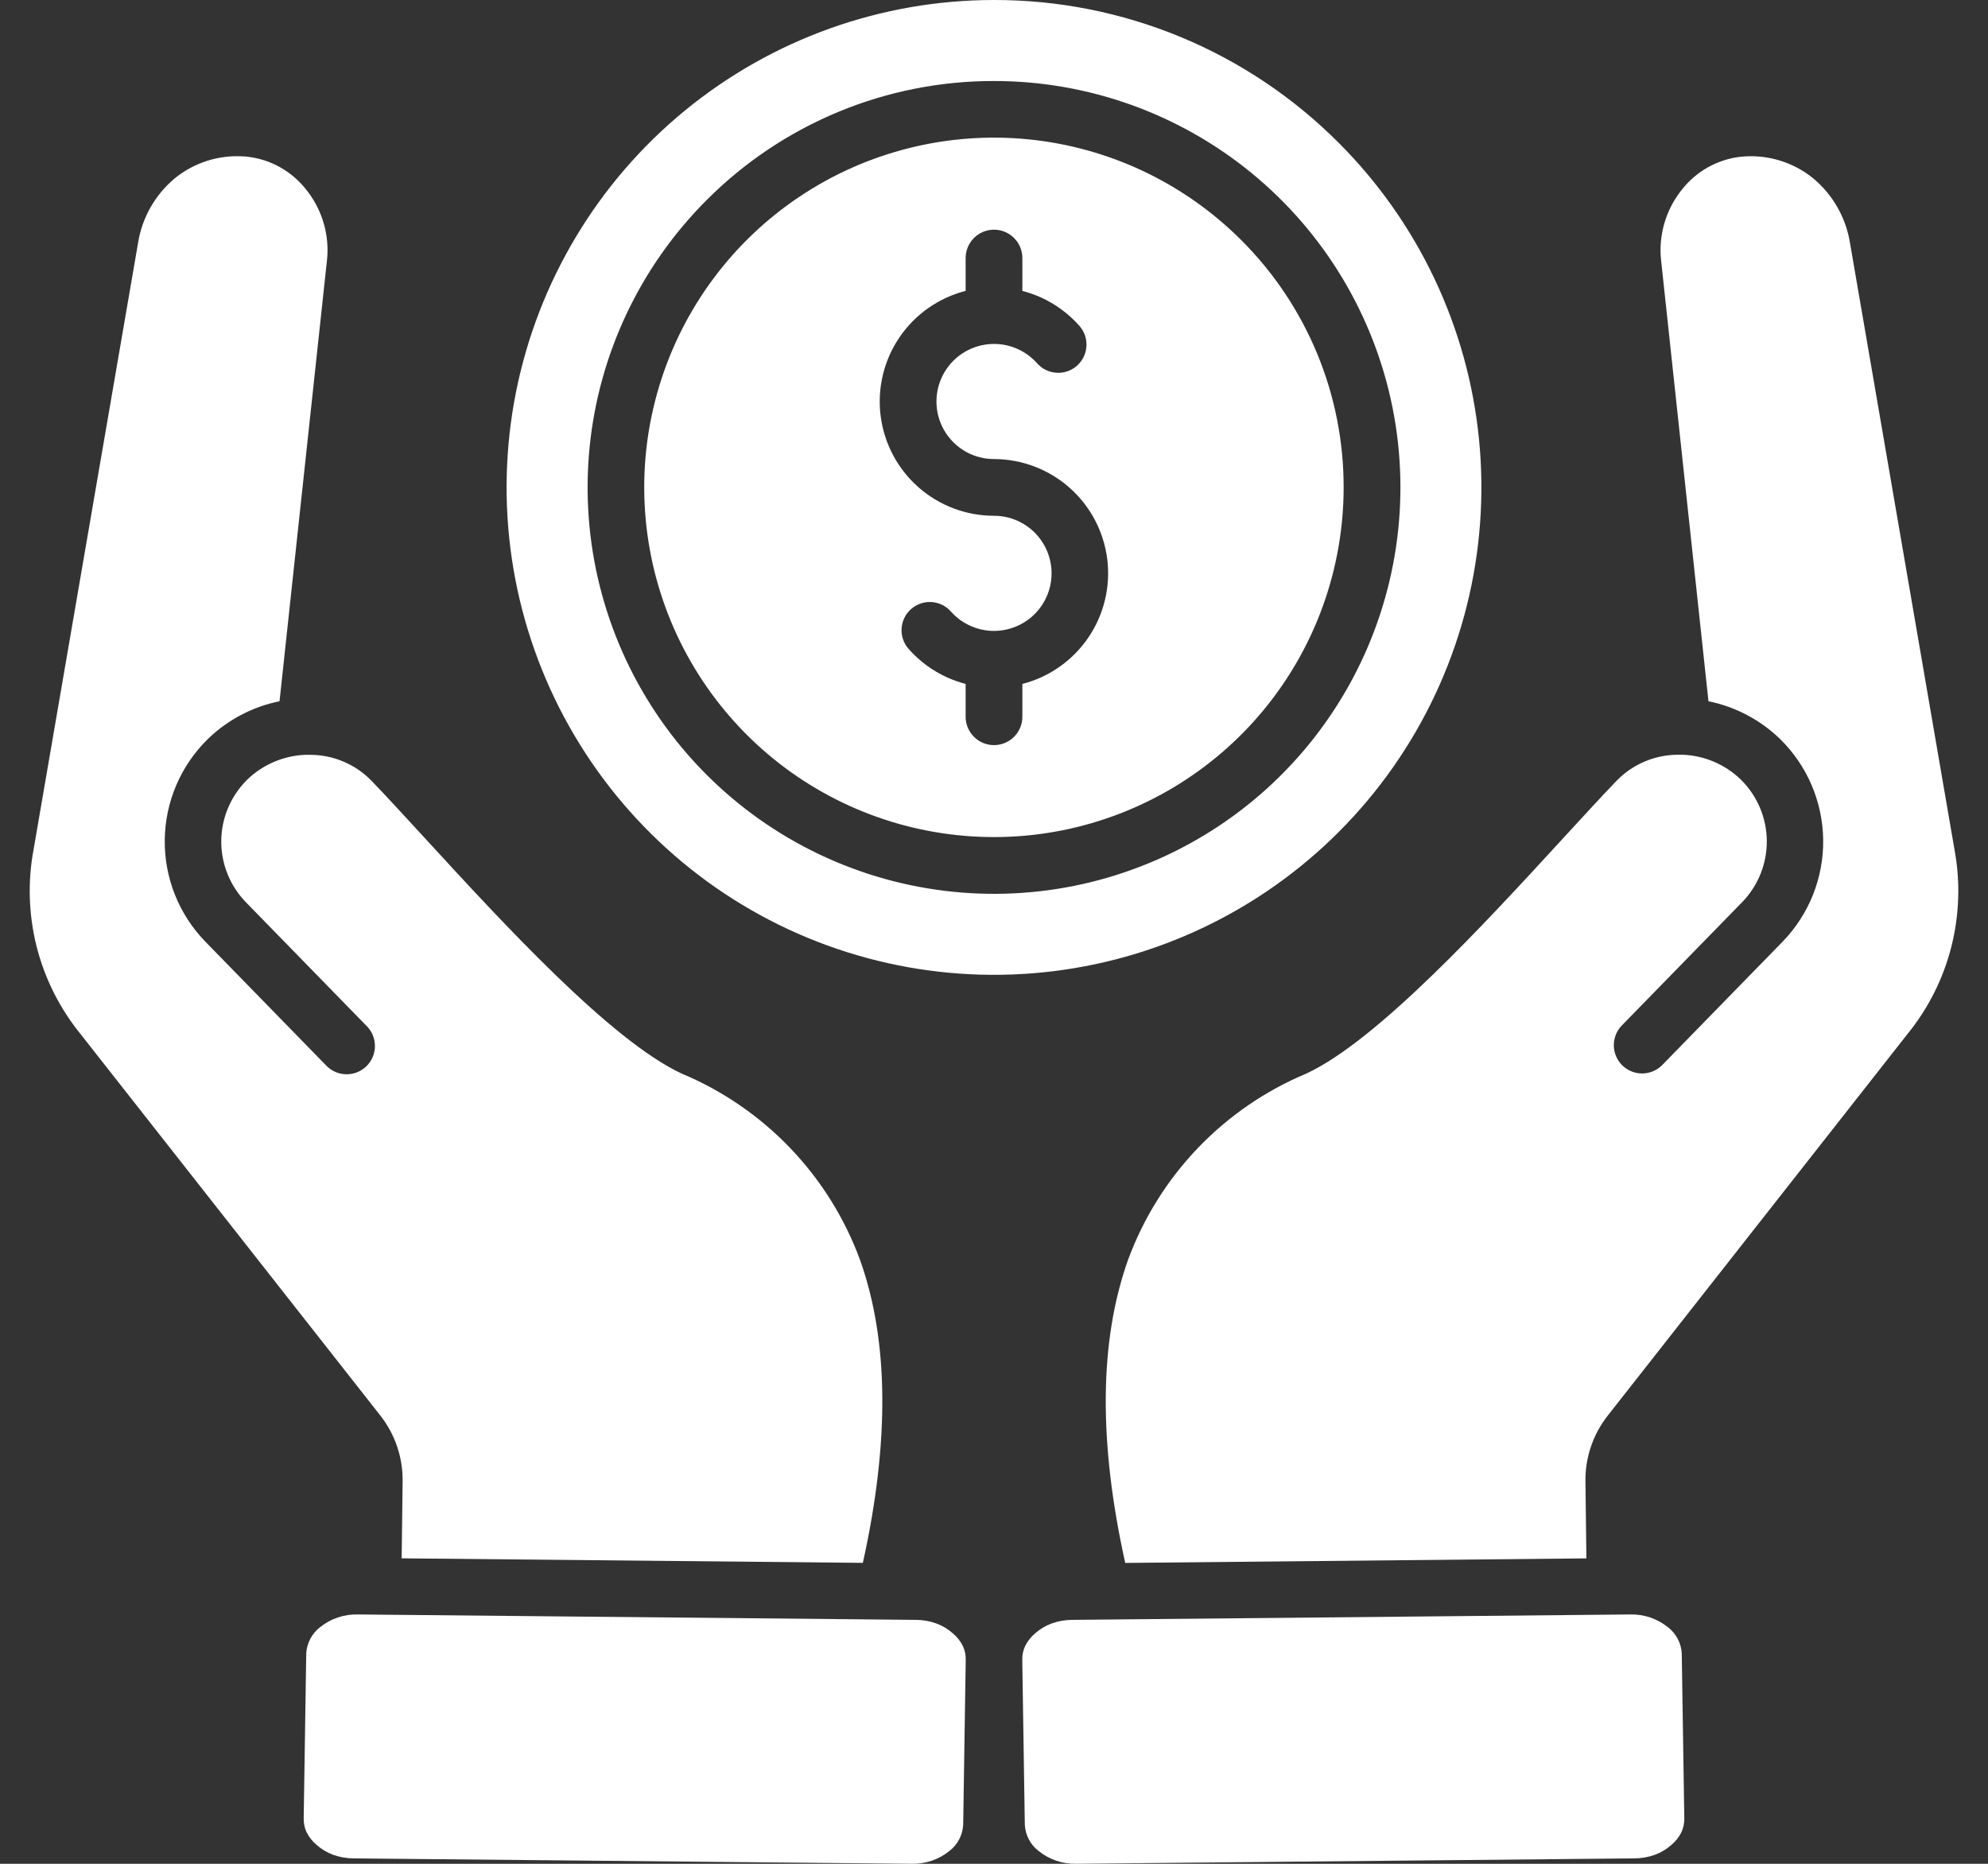 <svg width="64" height="60" viewBox="0 0 64 60" fill="none" xmlns="http://www.w3.org/2000/svg">
<rect x="0" y="0" width="64" height="60" fill="#333333" stroke="none"/>
<path id="ad-capmpaign-2" fill-rule="evenodd" clip-rule="evenodd" d="M39.959 7.729C38.117 5.887 35.694 4.741 33.102 4.485C30.51 4.23 27.909 4.881 25.744 6.328C23.578 7.775 21.981 9.928 21.225 12.421C20.468 14.913 20.6 17.591 21.597 19.997C22.594 22.404 24.394 24.39 26.691 25.618C28.988 26.846 31.64 27.239 34.195 26.731C36.749 26.222 39.049 24.844 40.701 22.831C42.353 20.817 43.256 18.293 43.256 15.688C43.258 14.21 42.967 12.745 42.402 11.38C41.836 10.014 41.006 8.773 39.959 7.729ZM43.094 4.594C45.661 7.161 47.259 10.539 47.615 14.151C47.971 17.764 47.064 21.389 45.047 24.407C43.031 27.426 40.03 29.652 36.556 30.706C33.082 31.76 29.35 31.577 25.996 30.188C22.642 28.799 19.874 26.29 18.162 23.088C16.451 19.887 15.902 16.191 16.61 12.63C17.319 9.07 19.239 5.865 22.046 3.562C24.852 1.259 28.37 8.80772e-06 32 1.47177e-05C34.061 -0.003 36.102 0.402 38.006 1.19C39.91 1.979 41.64 3.136 43.095 4.596L43.094 4.594ZM32.91 53.439L32.992 58.744C33.001 58.909 33.045 59.069 33.122 59.215C33.198 59.361 33.306 59.488 33.436 59.588C33.779 59.864 34.208 60.01 34.648 59.999L52.61 59.826C52.838 59.825 53.065 59.786 53.279 59.709C53.473 59.637 53.652 59.53 53.807 59.392C53.942 59.279 54.053 59.14 54.131 58.982C54.196 58.842 54.227 58.688 54.223 58.533L54.141 53.228C54.132 53.064 54.088 52.904 54.011 52.758C53.934 52.612 53.827 52.485 53.697 52.384C53.354 52.108 52.925 51.962 52.485 51.973L34.522 52.147C34.294 52.147 34.068 52.186 33.853 52.264C33.659 52.336 33.48 52.443 33.325 52.581C33.19 52.693 33.08 52.833 33.002 52.99C32.937 53.13 32.906 53.282 32.91 53.436V53.439ZM36.224 50.312C35.361 46.418 35.39 43.171 36.31 40.572C36.802 39.228 37.567 37.999 38.556 36.965C39.545 35.93 40.738 35.111 42.059 34.559C44.347 33.493 47.807 29.725 50.31 26.998C50.989 26.259 51.596 25.597 52.054 25.124L52.064 25.114C52.321 24.854 52.627 24.648 52.964 24.508C53.301 24.368 53.662 24.296 54.028 24.297H54.096C54.126 24.299 54.156 24.299 54.187 24.297C54.877 24.328 55.533 24.608 56.032 25.086L56.042 25.096C56.569 25.614 56.87 26.32 56.879 27.058C56.887 27.797 56.603 28.51 56.088 29.04L52.199 33.025C52.036 33.199 51.949 33.43 51.954 33.668C51.96 33.906 52.059 34.133 52.229 34.299C52.4 34.465 52.629 34.558 52.868 34.557C53.106 34.556 53.334 34.462 53.504 34.295L57.393 30.309C58.242 29.431 58.71 28.254 58.694 27.034C58.678 25.813 58.181 24.648 57.309 23.793L57.3 23.784C56.665 23.171 55.867 22.751 55.001 22.575L53.475 8.373C53.469 8.32 53.465 8.269 53.462 8.222C53.421 7.452 53.667 6.695 54.152 6.096C54.38 5.807 54.663 5.565 54.985 5.385C55.307 5.205 55.661 5.09 56.028 5.047C56.076 5.042 56.121 5.039 56.163 5.036C56.962 4.984 57.752 5.236 58.373 5.741C59.007 6.269 59.428 7.01 59.558 7.825L62.917 27.326C63.114 28.37 63.081 29.443 62.821 30.473C62.561 31.502 62.079 32.462 61.409 33.286L51.777 45.548C51.283 46.164 51.022 46.935 51.041 47.724L51.071 50.168L36.224 50.314V50.312ZM12.931 50.166L12.961 47.722C12.98 46.932 12.719 46.162 12.225 45.545L2.591 33.286C1.921 32.462 1.44 31.501 1.179 30.472C0.919 29.442 0.887 28.368 1.085 27.325L4.444 7.823C4.573 7.008 4.994 6.268 5.629 5.739C6.25 5.234 7.039 4.983 7.838 5.035C7.881 5.035 7.926 5.038 7.974 5.046C8.34 5.089 8.694 5.203 9.016 5.383C9.338 5.564 9.621 5.805 9.85 6.095C10.335 6.694 10.581 7.451 10.54 8.22C10.537 8.269 10.533 8.32 10.527 8.372L8.999 22.575C8.133 22.75 7.334 23.17 6.698 23.784L6.689 23.793C5.817 24.648 5.319 25.813 5.304 27.034C5.288 28.254 5.756 29.432 6.606 30.309L10.495 34.295C10.577 34.383 10.677 34.454 10.787 34.504C10.898 34.553 11.017 34.58 11.138 34.583C11.259 34.586 11.38 34.565 11.492 34.521C11.605 34.476 11.708 34.41 11.795 34.326C11.882 34.241 11.951 34.14 11.998 34.029C12.045 33.917 12.07 33.797 12.07 33.676C12.071 33.555 12.047 33.435 12.001 33.323C11.954 33.211 11.886 33.11 11.799 33.025L7.921 29.05L7.904 29.032C7.395 28.503 7.115 27.794 7.123 27.06C7.132 26.326 7.43 25.624 7.951 25.108L7.97 25.088C8.47 24.61 9.126 24.33 9.816 24.3C9.846 24.302 9.876 24.302 9.905 24.3H9.978C10.344 24.299 10.705 24.37 11.042 24.511C11.379 24.651 11.685 24.857 11.942 25.117L11.952 25.127C12.41 25.6 13.017 26.262 13.696 27.001C16.2 29.728 19.659 33.496 21.947 34.562C23.267 35.114 24.459 35.933 25.447 36.967C26.436 38.001 27.2 39.228 27.692 40.572C28.613 43.169 28.641 46.415 27.778 50.312L12.931 50.166ZM31.008 58.744L31.09 53.439C31.095 53.284 31.063 53.131 30.998 52.99C30.92 52.833 30.81 52.693 30.675 52.581C30.52 52.443 30.341 52.336 30.147 52.264C29.932 52.186 29.706 52.147 29.478 52.147L11.515 51.973C11.075 51.962 10.646 52.108 10.303 52.384C10.173 52.485 10.066 52.612 9.989 52.758C9.912 52.904 9.868 53.064 9.859 53.228L9.777 58.533C9.773 58.688 9.804 58.842 9.869 58.982C9.947 59.14 10.058 59.279 10.193 59.392C10.348 59.53 10.527 59.637 10.721 59.709C10.935 59.786 11.162 59.825 11.39 59.826L29.352 59.999C29.792 60.01 30.221 59.864 30.564 59.588C30.694 59.488 30.802 59.361 30.878 59.215C30.955 59.069 30.999 58.909 31.008 58.744ZM34.749 10.49C34.828 10.579 34.889 10.683 34.928 10.796C34.967 10.909 34.983 11.029 34.976 11.148C34.969 11.267 34.938 11.384 34.886 11.491C34.833 11.598 34.761 11.694 34.671 11.774C34.582 11.853 34.477 11.914 34.365 11.952C34.252 11.991 34.132 12.008 34.013 12C33.894 11.993 33.777 11.962 33.67 11.91C33.562 11.858 33.467 11.785 33.387 11.695C33.182 11.464 32.922 11.287 32.631 11.182C32.34 11.077 32.027 11.046 31.721 11.093C31.416 11.14 31.126 11.262 30.88 11.449C30.634 11.636 30.438 11.882 30.311 12.165C30.184 12.447 30.13 12.756 30.153 13.065C30.176 13.373 30.276 13.671 30.444 13.931C30.612 14.191 30.843 14.405 31.114 14.553C31.386 14.7 31.691 14.778 32 14.778C32.895 14.779 33.759 15.107 34.43 15.699C35.101 16.291 35.533 17.108 35.645 17.996C35.757 18.884 35.541 19.783 35.038 20.523C34.535 21.263 33.78 21.795 32.913 22.018V23.075C32.913 23.317 32.817 23.549 32.645 23.72C32.474 23.891 32.242 23.987 32 23.987C31.758 23.987 31.526 23.891 31.355 23.72C31.183 23.549 31.087 23.317 31.087 23.075V22.017C30.884 21.964 30.685 21.895 30.493 21.808C30.019 21.593 29.596 21.281 29.252 20.891C29.092 20.711 29.01 20.474 29.025 20.233C29.04 19.993 29.149 19.768 29.33 19.608C29.511 19.448 29.747 19.367 29.988 19.381C30.229 19.396 30.454 19.506 30.613 19.687C30.819 19.918 31.079 20.095 31.37 20.2C31.661 20.305 31.974 20.336 32.279 20.289C32.585 20.242 32.875 20.12 33.121 19.933C33.367 19.745 33.563 19.499 33.69 19.217C33.817 18.935 33.871 18.625 33.848 18.317C33.824 18.008 33.724 17.71 33.556 17.451C33.388 17.191 33.158 16.977 32.886 16.829C32.614 16.681 32.309 16.604 32 16.604C31.104 16.604 30.239 16.277 29.567 15.685C28.895 15.093 28.462 14.275 28.35 13.386C28.238 12.498 28.454 11.598 28.958 10.858C29.462 10.117 30.219 9.586 31.087 9.364V8.307C31.087 8.065 31.183 7.832 31.355 7.661C31.526 7.49 31.758 7.394 32 7.394C32.242 7.394 32.474 7.49 32.645 7.661C32.817 7.832 32.913 8.065 32.913 8.307V9.365C33.116 9.418 33.315 9.487 33.507 9.573C33.981 9.788 34.405 10.1 34.749 10.49ZM32 2.608C35.027 2.607 37.96 3.657 40.3 5.577C42.64 7.497 44.242 10.169 44.833 13.138C45.423 16.107 44.966 19.189 43.539 21.858C42.113 24.528 39.804 26.62 37.008 27.778C34.211 28.937 31.1 29.09 28.203 28.211C25.306 27.332 22.804 25.477 21.122 22.96C19.441 20.443 18.683 17.421 18.98 14.409C19.277 11.396 20.609 8.58 22.749 6.44C23.963 5.223 25.405 4.258 26.992 3.6C28.58 2.943 30.282 2.605 32 2.608Z" fill="white"/>
</svg>
